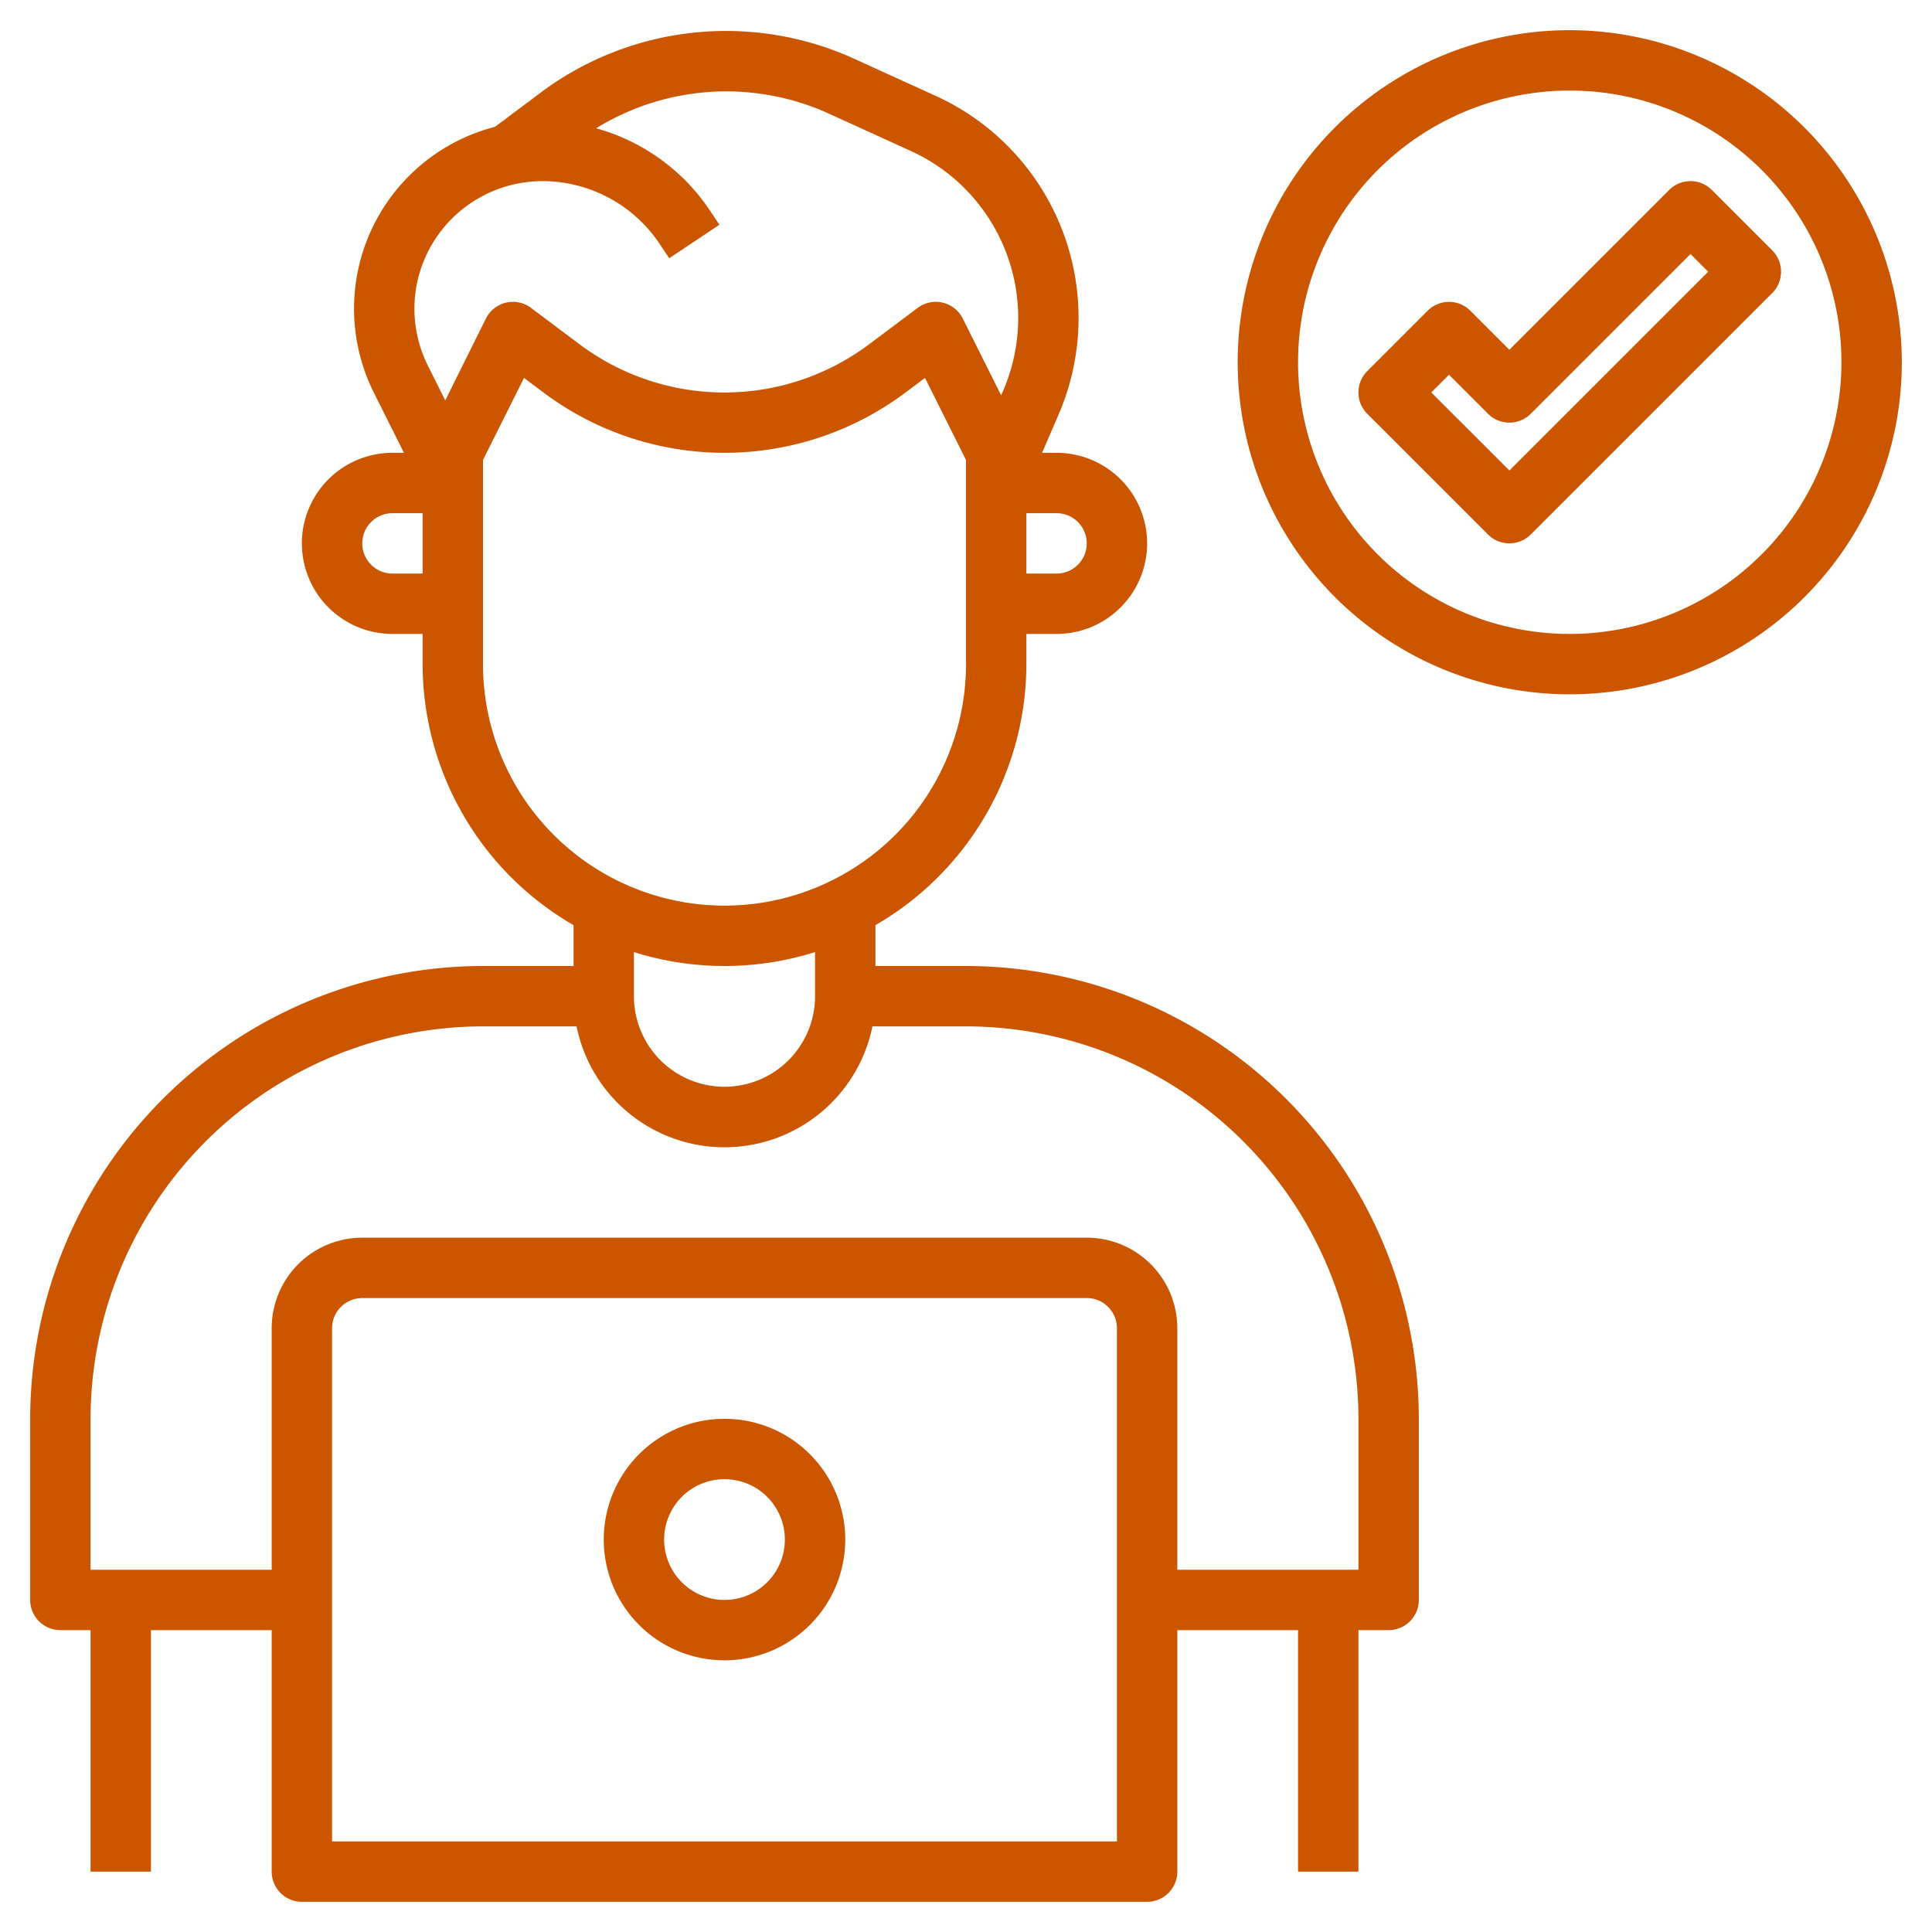 <svg xmlns="http://www.w3.org/2000/svg" version="1.1" xmlns:xlink="http://www.w3.org/1999/xlink" width="512" height="512" x="0" y="0" viewBox="0 0 64 64" style="enable-background:new 0 0 512 512" xml:space="preserve" class=""><g><path d="M32 32h-3v-1.353A10 10 0 0 0 34 22v-1h1a3 3 0 0 0 0-6h-.479l.547-1.271A8.077 8.077 0 0 0 31 3.178l-2.79-1.271a10.256 10.256 0 0 0-10.233 1.111L16.4 4.2a6.222 6.222 0 0 0-4.013 8.812L13.382 15H13a3 3 0 0 0 0 6h1v1a10 10 0 0 0 5 8.647V32h-3A15.017 15.017 0 0 0 1 47v6a1 1 0 0 0 1 1h1v8h2v-8h4v8a1 1 0 0 0 1 1h28a1 1 0 0 0 1-1v-8h4v8h2v-8h1a1 1 0 0 0 1-1v-6a15.017 15.017 0 0 0-15-15Zm4-14a1 1 0 0 1-1 1h-1v-2h1a1 1 0 0 1 1 1ZM14.334 8.054A4.251 4.251 0 0 1 17.96 6a4.67 4.67 0 0 1 3.894 2.084l.314.471 1.664-1.11-.314-.47a6.663 6.663 0 0 0-3.771-2.725 8.218 8.218 0 0 1 7.632-.522L30.17 5a6.077 6.077 0 0 1 3.062 7.939l-.067.156-1.27-2.54a1 1 0 0 0-1.5-.353l-1.6 1.2a8 8 0 0 1-9.6 0l-1.6-1.2a1 1 0 0 0-1.5.353l-1.345 2.709-.572-1.144a4.207 4.207 0 0 1 .156-4.066ZM13 19a1 1 0 0 1 0-2h1v2Zm3 3v-6.764l1.358-2.717L18 13a10 10 0 0 0 12 0l.642-.481L32 15.236V22a8 8 0 0 1-16 0Zm8 10a9.986 9.986 0 0 0 3-.461V33a3 3 0 0 1-6 0v-1.461A9.986 9.986 0 0 0 24 32Zm13 29H11V44a1 1 0 0 1 1-1h24a1 1 0 0 1 1 1Zm8-9h-6v-8a3 3 0 0 0-3-3H12a3 3 0 0 0-3 3v8H3v-5a13.015 13.015 0 0 1 13-13h3.1a5 5 0 0 0 9.8 0H32a13.015 13.015 0 0 1 13 13Z" fill="#cc5500" opacity="1" data-original="#000000"></path><path d="M24 47a4 4 0 1 0 4 4 4 4 0 0 0-4-4Zm0 6a2 2 0 1 1 2-2 2 2 0 0 1-2 2ZM52 1a11 11 0 1 0 11 11A11.013 11.013 0 0 0 52 1Zm0 20a9 9 0 1 1 9-9 9.01 9.01 0 0 1-9 9Z" fill="#cc5500" opacity="1" data-original="#000000"></path><path d="m58.707 8.293-2-2a1 1 0 0 0-1.414 0L50 11.586l-1.293-1.293a1 1 0 0 0-1.414 0l-2 2a1 1 0 0 0 0 1.414l4 4a1 1 0 0 0 1.414 0l8-8a1 1 0 0 0 0-1.414ZM50 15.586 47.414 13l.586-.586 1.293 1.293a1 1 0 0 0 1.414 0L56 8.414l.586.586Z" fill="#cc5500" opacity="1" data-original="#000000"></path></g></svg>